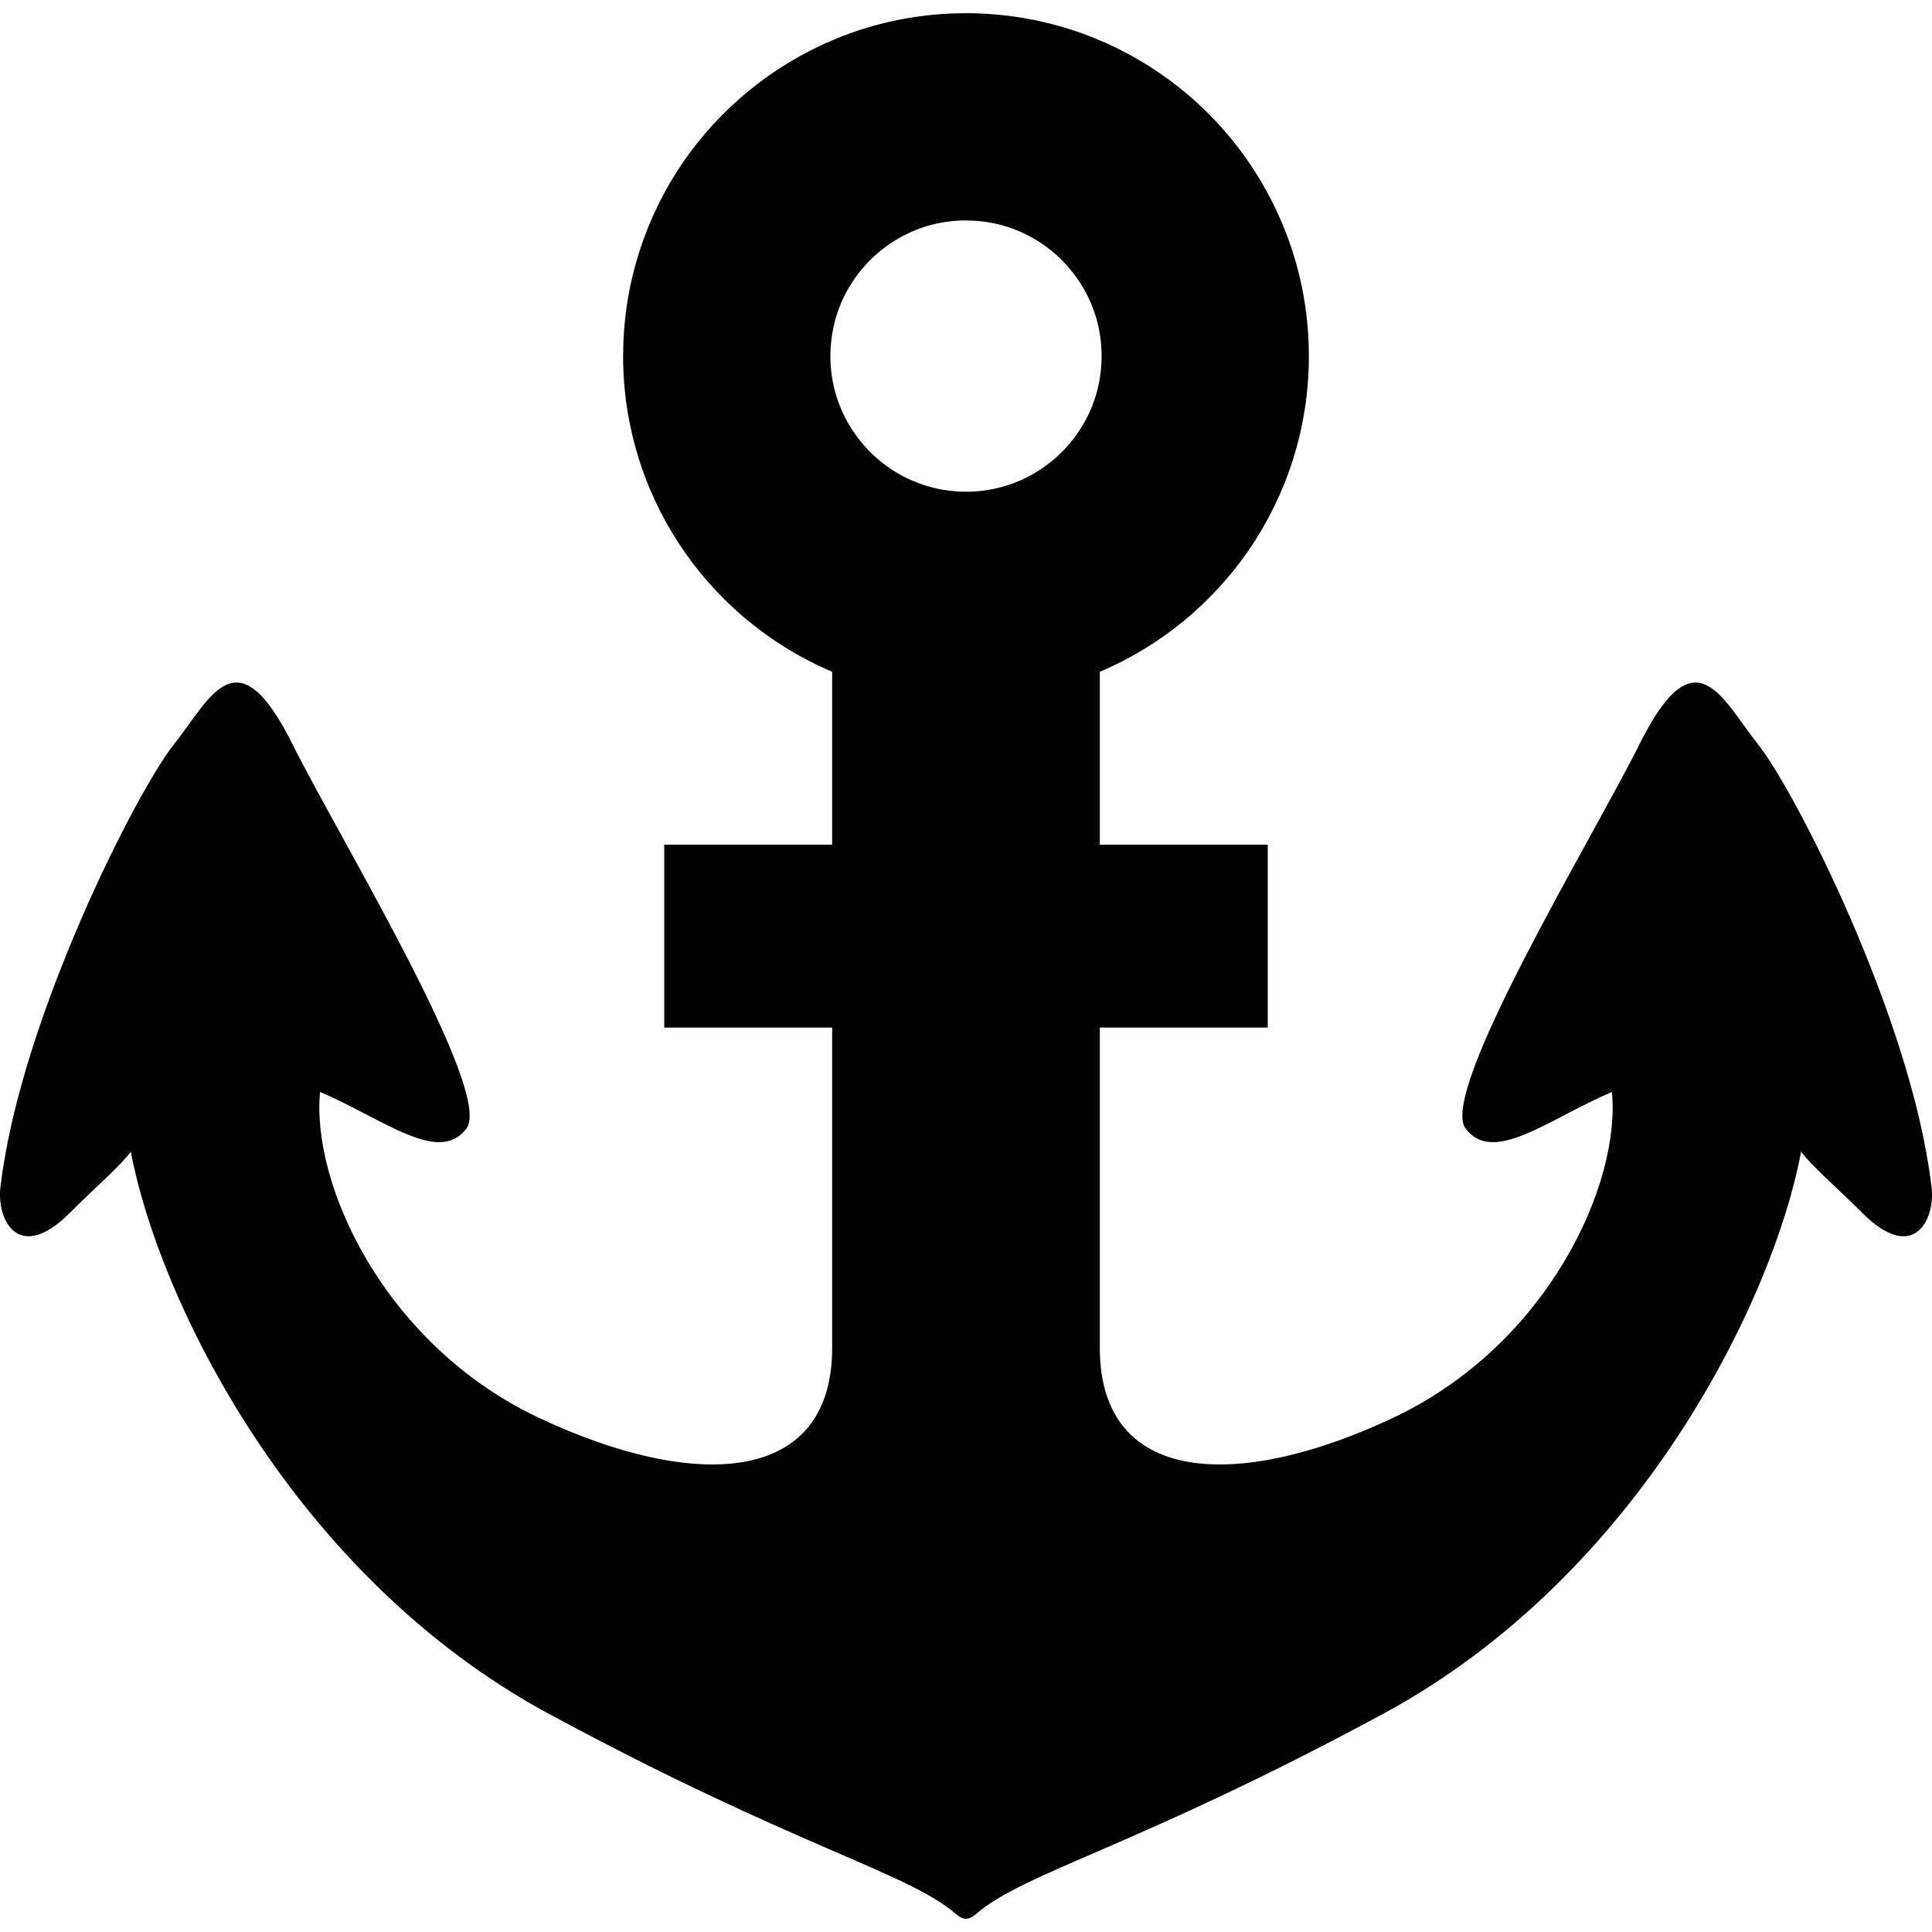<?xml version="1.0" encoding="utf-8"?>

<!DOCTYPE svg PUBLIC "-//W3C//DTD SVG 1.1//EN" "http://www.w3.org/Graphics/SVG/1.1/DTD/svg11.dtd">

<svg version="1.1" id="_x32_" xmlns="http://www.w3.org/2000/svg" xmlns:xlink="http://www.w3.org/1999/xlink" 
	 width="800px" height="800px" viewBox="0 0 512 512"  xml:space="preserve">
<style type="text/css">
<![CDATA[
	.st0{fill:#000000;}
]]>
</style>
<g>
	<path class="st0" d="M511.781,313.844c-5.391-44.156-36.156-104.438-45.844-116.531c-9.688-12.125-16.625-29.938-31.5,0
		c-12.063,24.25-53.313,92.063-46.047,101.75c7.266,9.719,21.813-2.406,38.781-9.688c2.422,24.25-16.891,67.031-58.078,86.406
		s-77.625,17.813-77.625-18.563c0-16.594,0-48.938,0-84.906h44.5v-48.469h-44.5c0-15.906,0-31.5,0-45.813
		c16.125-6.844,29.781-18.125,39.563-32.375c4.906-7.188,8.828-15.125,11.531-23.594c2.719-8.5,4.219-17.531,4.297-26.844v-0.063
		c0-0.219,0-0.5,0-0.813c0.016-12.344-2.5-24.313-7.063-35.125c-6.828-16.25-18.172-30.063-32.516-39.875
		c-7.188-4.906-15.125-8.844-23.594-11.531c-8.5-2.719-17.531-4.219-26.844-4.313h0.094l0,0c-0.375,0-0.688,0-0.969,0
		c-12.344,0-24.313,2.5-35.125,7.063c-16.25,6.844-30.031,18.188-39.875,32.5c-4.906,7.188-8.813,15.125-11.531,23.625
		c-2.719,8.469-4.219,17.531-4.281,26.813v-0.094c-0.031,0.375-0.031,0.719-0.031,0.969c0,12.375,2.531,24.313,7.063,35.125
		c6.844,16.281,18.188,30.063,32.531,39.875c4.938,3.375,10.219,6.281,15.813,8.656c0,14.313,0,29.906,0,45.813h-44.5v48.469h44.5
		c0,35.969,0,68.313,0,84.906c0,36.375-36.438,37.938-77.625,18.563s-60.484-62.156-58.078-86.406
		c16.969,7.281,31.516,19.406,38.797,9.688c7.25-9.688-34-77.5-46.063-101.75c-14.891-29.938-21.813-12.125-31.5,0
		c-9.688,12.094-40.453,72.375-45.844,116.531c-1.469,8.75,4.313,21.563,18.297,7.563c7.031-7.031,13.281-12.313,16.156-16.188
		C41.938,344,77.297,417.344,145.406,454.156c65.438,35.344,95.156,41.969,108.031,53.156c0.469,0.438,1.531,1.188,2.563,1.188
		s2.094-0.75,2.563-1.188c12.875-11.188,42.594-17.813,108.031-53.156C434.703,417.344,470.063,344,477.313,305.219
		c2.891,3.875,9.141,9.156,16.172,16.188C507.469,335.406,513.25,322.594,511.781,313.844z M220.063,94.094v-0.063
		c0.063-5,1.094-9.656,2.906-13.875c2.75-6.375,7.344-11.844,13.063-15.688c2.875-1.906,6-3.438,9.344-4.469
		s6.875-1.563,10.594-1.594c0.188,0,0.25,0,0.281,0.031h0.094c5,0.031,9.625,1.063,13.875,2.906
		c6.344,2.719,11.844,7.344,15.656,13.063c1.938,2.875,3.438,6,4.469,9.344s1.594,6.844,1.594,10.594c0,0.094,0,0.25,0,0.406
		c-0.063,5-1.094,9.594-2.906,13.844c-2.75,6.344-7.344,11.844-13.063,15.656c-2.875,1.938-6,3.438-9.344,4.469
		s-6.875,1.594-10.594,1.594h-0.375l0,0c-5-0.063-9.625-1.094-13.875-2.938c-6.344-2.719-11.844-7.313-15.656-13.063
		c-1.938-2.844-3.438-6-4.469-9.313c-1.031-3.344-1.594-6.875-1.594-10.625C220.063,94.219,220.063,94.125,220.063,94.094z"/>
</g>
</svg>